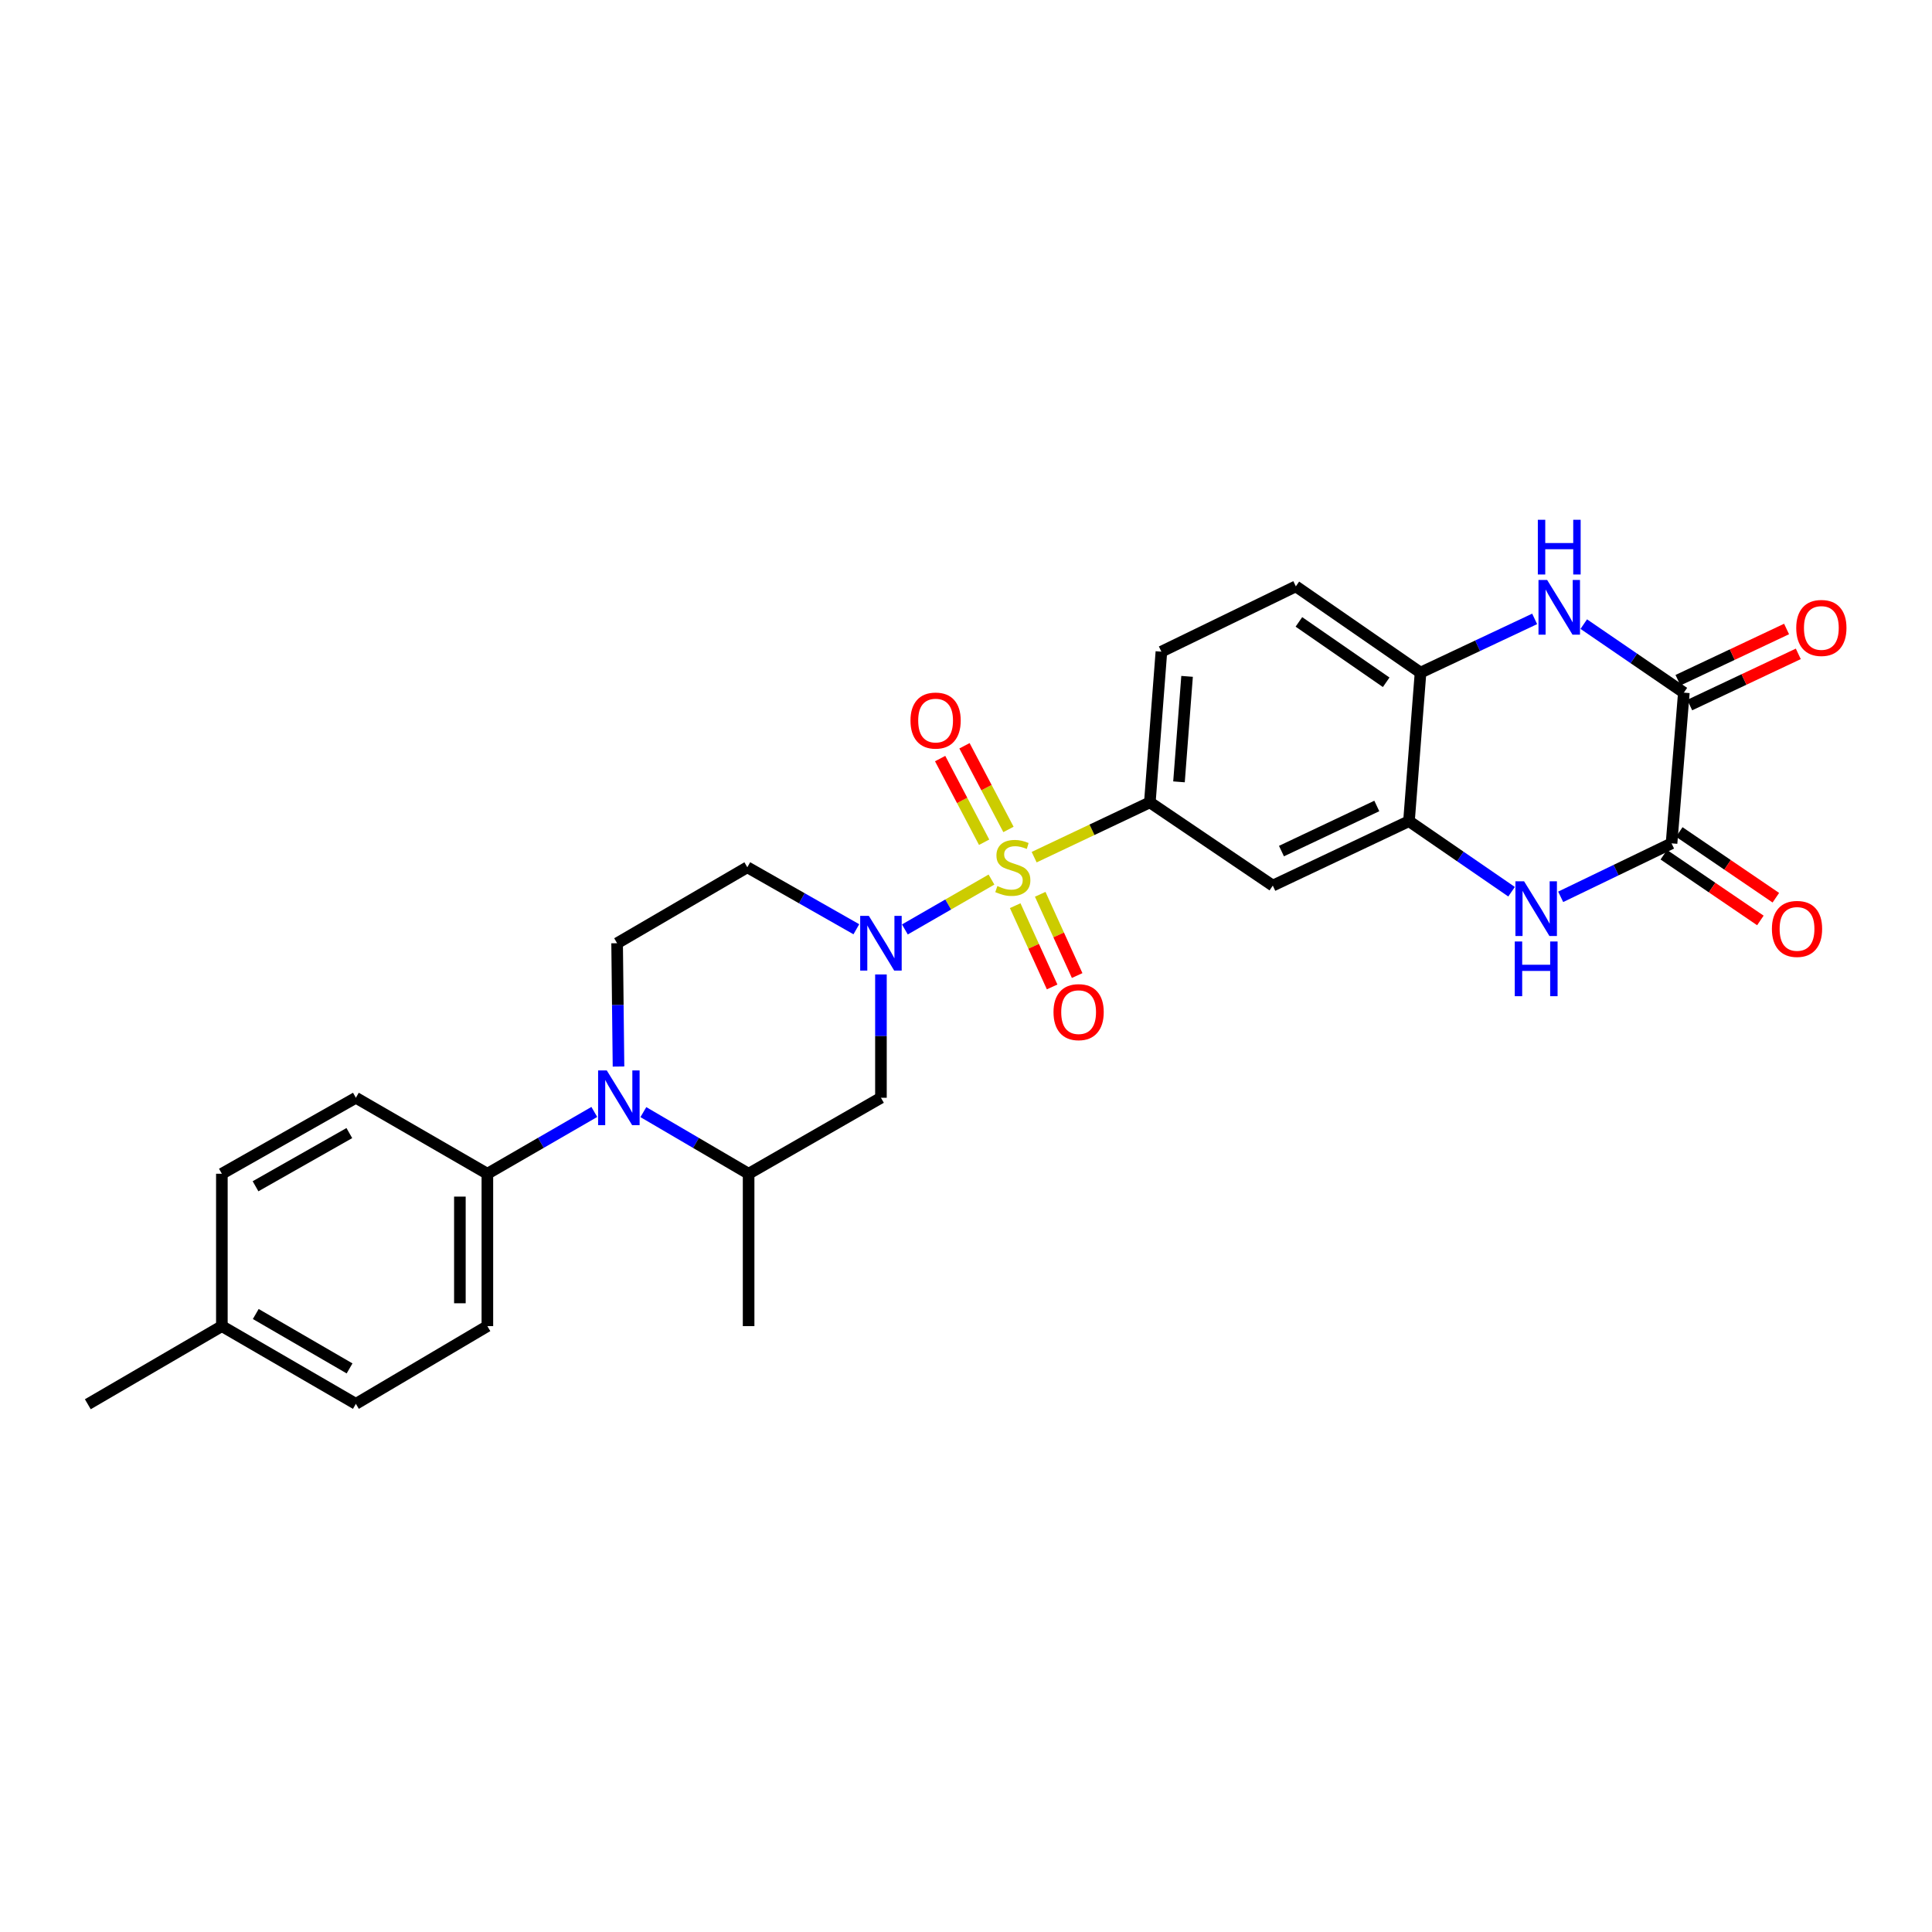 <?xml version='1.0' encoding='iso-8859-1'?>
<svg version='1.1' baseProfile='full'
              xmlns='http://www.w3.org/2000/svg'
                      xmlns:rdkit='http://www.rdkit.org/xml'
                      xmlns:xlink='http://www.w3.org/1999/xlink'
                  xml:space='preserve'
width='1000px' height='1000px' viewBox='0 0 1000 1000'>
<!-- END OF HEADER -->
<rect style='opacity:1.0;fill:#FFFFFF;stroke:none' width='1000' height='1000' x='0' y='0'> </rect>
<path class='bond-0' d='M 513.185,455.261 L 490.774,468.17' style='fill:none;fill-rule:evenodd;stroke:#CCCC00;stroke-width:6px;stroke-linecap:butt;stroke-linejoin:miter;stroke-opacity:1' />
<path class='bond-0' d='M 490.774,468.17 L 468.364,481.08' style='fill:none;fill-rule:evenodd;stroke:#0000FF;stroke-width:6px;stroke-linecap:butt;stroke-linejoin:miter;stroke-opacity:1' />
<path class='bond-6' d='M 535.277,443.666 L 565.218,429.483' style='fill:none;fill-rule:evenodd;stroke:#CCCC00;stroke-width:6px;stroke-linecap:butt;stroke-linejoin:miter;stroke-opacity:1' />
<path class='bond-6' d='M 565.218,429.483 L 595.16,415.299' style='fill:none;fill-rule:evenodd;stroke:#000000;stroke-width:6px;stroke-linecap:butt;stroke-linejoin:miter;stroke-opacity:1' />
<path class='bond-14' d='M 525.459,468.778 L 535.019,489.805' style='fill:none;fill-rule:evenodd;stroke:#CCCC00;stroke-width:6px;stroke-linecap:butt;stroke-linejoin:miter;stroke-opacity:1' />
<path class='bond-14' d='M 535.019,489.805 L 544.579,510.831' style='fill:none;fill-rule:evenodd;stroke:#FF0000;stroke-width:6px;stroke-linecap:butt;stroke-linejoin:miter;stroke-opacity:1' />
<path class='bond-14' d='M 538.412,462.889 L 547.972,483.915' style='fill:none;fill-rule:evenodd;stroke:#CCCC00;stroke-width:6px;stroke-linecap:butt;stroke-linejoin:miter;stroke-opacity:1' />
<path class='bond-14' d='M 547.972,483.915 L 557.532,504.942' style='fill:none;fill-rule:evenodd;stroke:#FF0000;stroke-width:6px;stroke-linecap:butt;stroke-linejoin:miter;stroke-opacity:1' />
<path class='bond-15' d='M 521.979,429.318 L 510.595,407.667' style='fill:none;fill-rule:evenodd;stroke:#CCCC00;stroke-width:6px;stroke-linecap:butt;stroke-linejoin:miter;stroke-opacity:1' />
<path class='bond-15' d='M 510.595,407.667 L 499.211,386.016' style='fill:none;fill-rule:evenodd;stroke:#FF0000;stroke-width:6px;stroke-linecap:butt;stroke-linejoin:miter;stroke-opacity:1' />
<path class='bond-15' d='M 509.384,435.94 L 498,414.289' style='fill:none;fill-rule:evenodd;stroke:#CCCC00;stroke-width:6px;stroke-linecap:butt;stroke-linejoin:miter;stroke-opacity:1' />
<path class='bond-15' d='M 498,414.289 L 486.616,392.639' style='fill:none;fill-rule:evenodd;stroke:#FF0000;stroke-width:6px;stroke-linecap:butt;stroke-linejoin:miter;stroke-opacity:1' />
<path class='bond-8' d='M 455.973,504.377 L 455.973,536.289' style='fill:none;fill-rule:evenodd;stroke:#0000FF;stroke-width:6px;stroke-linecap:butt;stroke-linejoin:miter;stroke-opacity:1' />
<path class='bond-8' d='M 455.973,536.289 L 455.973,568.202' style='fill:none;fill-rule:evenodd;stroke:#000000;stroke-width:6px;stroke-linecap:butt;stroke-linejoin:miter;stroke-opacity:1' />
<path class='bond-12' d='M 443.244,480.98 L 415.027,464.938' style='fill:none;fill-rule:evenodd;stroke:#0000FF;stroke-width:6px;stroke-linecap:butt;stroke-linejoin:miter;stroke-opacity:1' />
<path class='bond-12' d='M 415.027,464.938 L 386.81,448.896' style='fill:none;fill-rule:evenodd;stroke:#000000;stroke-width:6px;stroke-linecap:butt;stroke-linejoin:miter;stroke-opacity:1' />
<path class='bond-1' d='M 782.385,461.557 L 755.837,443.294' style='fill:none;fill-rule:evenodd;stroke:#0000FF;stroke-width:6px;stroke-linecap:butt;stroke-linejoin:miter;stroke-opacity:1' />
<path class='bond-1' d='M 755.837,443.294 L 729.288,425.031' style='fill:none;fill-rule:evenodd;stroke:#000000;stroke-width:6px;stroke-linecap:butt;stroke-linejoin:miter;stroke-opacity:1' />
<path class='bond-2' d='M 807.808,464.2 L 836.497,450.358' style='fill:none;fill-rule:evenodd;stroke:#0000FF;stroke-width:6px;stroke-linecap:butt;stroke-linejoin:miter;stroke-opacity:1' />
<path class='bond-2' d='M 836.497,450.358 L 865.187,436.517' style='fill:none;fill-rule:evenodd;stroke:#000000;stroke-width:6px;stroke-linecap:butt;stroke-linejoin:miter;stroke-opacity:1' />
<path class='bond-17' d='M 861.184,442.399 L 886.176,459.409' style='fill:none;fill-rule:evenodd;stroke:#000000;stroke-width:6px;stroke-linecap:butt;stroke-linejoin:miter;stroke-opacity:1' />
<path class='bond-17' d='M 886.176,459.409 L 911.169,476.42' style='fill:none;fill-rule:evenodd;stroke:#FF0000;stroke-width:6px;stroke-linecap:butt;stroke-linejoin:miter;stroke-opacity:1' />
<path class='bond-17' d='M 869.19,430.635 L 894.183,447.646' style='fill:none;fill-rule:evenodd;stroke:#000000;stroke-width:6px;stroke-linecap:butt;stroke-linejoin:miter;stroke-opacity:1' />
<path class='bond-17' d='M 894.183,447.646 L 919.175,464.656' style='fill:none;fill-rule:evenodd;stroke:#FF0000;stroke-width:6px;stroke-linecap:butt;stroke-linejoin:miter;stroke-opacity:1' />
<path class='bond-30' d='M 865.187,436.517 L 871.559,358.508' style='fill:none;fill-rule:evenodd;stroke:#000000;stroke-width:6px;stroke-linecap:butt;stroke-linejoin:miter;stroke-opacity:1' />
<path class='bond-3' d='M 871.559,358.508 L 845.656,340.774' style='fill:none;fill-rule:evenodd;stroke:#000000;stroke-width:6px;stroke-linecap:butt;stroke-linejoin:miter;stroke-opacity:1' />
<path class='bond-3' d='M 845.656,340.774 L 819.754,323.041' style='fill:none;fill-rule:evenodd;stroke:#0000FF;stroke-width:6px;stroke-linecap:butt;stroke-linejoin:miter;stroke-opacity:1' />
<path class='bond-18' d='M 874.593,364.943 L 902.695,351.69' style='fill:none;fill-rule:evenodd;stroke:#000000;stroke-width:6px;stroke-linecap:butt;stroke-linejoin:miter;stroke-opacity:1' />
<path class='bond-18' d='M 902.695,351.69 L 930.797,338.436' style='fill:none;fill-rule:evenodd;stroke:#FF0000;stroke-width:6px;stroke-linecap:butt;stroke-linejoin:miter;stroke-opacity:1' />
<path class='bond-18' d='M 868.524,352.073 L 896.625,338.82' style='fill:none;fill-rule:evenodd;stroke:#000000;stroke-width:6px;stroke-linecap:butt;stroke-linejoin:miter;stroke-opacity:1' />
<path class='bond-18' d='M 896.625,338.82 L 924.727,325.566' style='fill:none;fill-rule:evenodd;stroke:#FF0000;stroke-width:6px;stroke-linecap:butt;stroke-linejoin:miter;stroke-opacity:1' />
<path class='bond-4' d='M 794.336,320.339 L 764.8,334.242' style='fill:none;fill-rule:evenodd;stroke:#0000FF;stroke-width:6px;stroke-linecap:butt;stroke-linejoin:miter;stroke-opacity:1' />
<path class='bond-4' d='M 764.8,334.242 L 735.265,348.144' style='fill:none;fill-rule:evenodd;stroke:#000000;stroke-width:6px;stroke-linecap:butt;stroke-linejoin:miter;stroke-opacity:1' />
<path class='bond-5' d='M 320.137,552.042 L 319.778,520.13' style='fill:none;fill-rule:evenodd;stroke:#0000FF;stroke-width:6px;stroke-linecap:butt;stroke-linejoin:miter;stroke-opacity:1' />
<path class='bond-5' d='M 319.778,520.13 L 319.418,488.217' style='fill:none;fill-rule:evenodd;stroke:#000000;stroke-width:6px;stroke-linecap:butt;stroke-linejoin:miter;stroke-opacity:1' />
<path class='bond-16' d='M 307.614,575.544 L 279.939,591.537' style='fill:none;fill-rule:evenodd;stroke:#0000FF;stroke-width:6px;stroke-linecap:butt;stroke-linejoin:miter;stroke-opacity:1' />
<path class='bond-16' d='M 279.939,591.537 L 252.263,607.531' style='fill:none;fill-rule:evenodd;stroke:#000000;stroke-width:6px;stroke-linecap:butt;stroke-linejoin:miter;stroke-opacity:1' />
<path class='bond-28' d='M 333.005,575.631 L 360.244,591.581' style='fill:none;fill-rule:evenodd;stroke:#0000FF;stroke-width:6px;stroke-linecap:butt;stroke-linejoin:miter;stroke-opacity:1' />
<path class='bond-28' d='M 360.244,591.581 L 387.482,607.531' style='fill:none;fill-rule:evenodd;stroke:#000000;stroke-width:6px;stroke-linecap:butt;stroke-linejoin:miter;stroke-opacity:1' />
<path class='bond-10' d='M 595.16,415.299 L 658.797,458.383' style='fill:none;fill-rule:evenodd;stroke:#000000;stroke-width:6px;stroke-linecap:butt;stroke-linejoin:miter;stroke-opacity:1' />
<path class='bond-19' d='M 595.16,415.299 L 601.137,337.298' style='fill:none;fill-rule:evenodd;stroke:#000000;stroke-width:6px;stroke-linecap:butt;stroke-linejoin:miter;stroke-opacity:1' />
<path class='bond-19' d='M 610.244,404.686 L 614.428,350.086' style='fill:none;fill-rule:evenodd;stroke:#000000;stroke-width:6px;stroke-linecap:butt;stroke-linejoin:miter;stroke-opacity:1' />
<path class='bond-7' d='M 729.288,425.031 L 658.797,458.383' style='fill:none;fill-rule:evenodd;stroke:#000000;stroke-width:6px;stroke-linecap:butt;stroke-linejoin:miter;stroke-opacity:1' />
<path class='bond-7' d='M 712.629,417.171 L 663.285,440.518' style='fill:none;fill-rule:evenodd;stroke:#000000;stroke-width:6px;stroke-linecap:butt;stroke-linejoin:miter;stroke-opacity:1' />
<path class='bond-29' d='M 729.288,425.031 L 735.265,348.144' style='fill:none;fill-rule:evenodd;stroke:#000000;stroke-width:6px;stroke-linecap:butt;stroke-linejoin:miter;stroke-opacity:1' />
<path class='bond-11' d='M 455.973,568.202 L 387.482,607.531' style='fill:none;fill-rule:evenodd;stroke:#000000;stroke-width:6px;stroke-linecap:butt;stroke-linejoin:miter;stroke-opacity:1' />
<path class='bond-9' d='M 735.265,348.144 L 670.726,303.496' style='fill:none;fill-rule:evenodd;stroke:#000000;stroke-width:6px;stroke-linecap:butt;stroke-linejoin:miter;stroke-opacity:1' />
<path class='bond-9' d='M 717.488,353.149 L 672.311,321.895' style='fill:none;fill-rule:evenodd;stroke:#000000;stroke-width:6px;stroke-linecap:butt;stroke-linejoin:miter;stroke-opacity:1' />
<path class='bond-26' d='M 387.482,607.531 L 387.482,686.401' style='fill:none;fill-rule:evenodd;stroke:#000000;stroke-width:6px;stroke-linecap:butt;stroke-linejoin:miter;stroke-opacity:1' />
<path class='bond-13' d='M 386.81,448.896 L 319.418,488.217' style='fill:none;fill-rule:evenodd;stroke:#000000;stroke-width:6px;stroke-linecap:butt;stroke-linejoin:miter;stroke-opacity:1' />
<path class='bond-21' d='M 252.263,607.531 L 252.263,686.401' style='fill:none;fill-rule:evenodd;stroke:#000000;stroke-width:6px;stroke-linecap:butt;stroke-linejoin:miter;stroke-opacity:1' />
<path class='bond-21' d='M 238.034,619.361 L 238.034,674.571' style='fill:none;fill-rule:evenodd;stroke:#000000;stroke-width:6px;stroke-linecap:butt;stroke-linejoin:miter;stroke-opacity:1' />
<path class='bond-22' d='M 252.263,607.531 L 184.199,568.202' style='fill:none;fill-rule:evenodd;stroke:#000000;stroke-width:6px;stroke-linecap:butt;stroke-linejoin:miter;stroke-opacity:1' />
<path class='bond-20' d='M 601.137,337.298 L 670.726,303.496' style='fill:none;fill-rule:evenodd;stroke:#000000;stroke-width:6px;stroke-linecap:butt;stroke-linejoin:miter;stroke-opacity:1' />
<path class='bond-23' d='M 252.263,686.401 L 184.199,726.631' style='fill:none;fill-rule:evenodd;stroke:#000000;stroke-width:6px;stroke-linecap:butt;stroke-linejoin:miter;stroke-opacity:1' />
<path class='bond-24' d='M 184.199,568.202 L 114.839,607.531' style='fill:none;fill-rule:evenodd;stroke:#000000;stroke-width:6px;stroke-linecap:butt;stroke-linejoin:miter;stroke-opacity:1' />
<path class='bond-24' d='M 180.814,586.479 L 132.261,614.009' style='fill:none;fill-rule:evenodd;stroke:#000000;stroke-width:6px;stroke-linecap:butt;stroke-linejoin:miter;stroke-opacity:1' />
<path class='bond-31' d='M 184.199,726.631 L 114.839,686.401' style='fill:none;fill-rule:evenodd;stroke:#000000;stroke-width:6px;stroke-linecap:butt;stroke-linejoin:miter;stroke-opacity:1' />
<path class='bond-31' d='M 180.934,708.287 L 132.382,680.127' style='fill:none;fill-rule:evenodd;stroke:#000000;stroke-width:6px;stroke-linecap:butt;stroke-linejoin:miter;stroke-opacity:1' />
<path class='bond-25' d='M 114.839,607.531 L 114.839,686.401' style='fill:none;fill-rule:evenodd;stroke:#000000;stroke-width:6px;stroke-linecap:butt;stroke-linejoin:miter;stroke-opacity:1' />
<path class='bond-27' d='M 114.839,686.401 L 45.455,726.836' style='fill:none;fill-rule:evenodd;stroke:#000000;stroke-width:6px;stroke-linecap:butt;stroke-linejoin:miter;stroke-opacity:1' />
<path  class='atom-0' d='M 516.235 458.616
Q 516.555 458.736, 517.875 459.296
Q 519.195 459.856, 520.635 460.216
Q 522.115 460.536, 523.555 460.536
Q 526.235 460.536, 527.795 459.256
Q 529.355 457.936, 529.355 455.656
Q 529.355 454.096, 528.555 453.136
Q 527.795 452.176, 526.595 451.656
Q 525.395 451.136, 523.395 450.536
Q 520.875 449.776, 519.355 449.056
Q 517.875 448.336, 516.795 446.816
Q 515.755 445.296, 515.755 442.736
Q 515.755 439.176, 518.155 436.976
Q 520.595 434.776, 525.395 434.776
Q 528.675 434.776, 532.395 436.336
L 531.475 439.416
Q 528.075 438.016, 525.515 438.016
Q 522.755 438.016, 521.235 439.176
Q 519.715 440.296, 519.755 442.256
Q 519.755 443.776, 520.515 444.696
Q 521.315 445.616, 522.435 446.136
Q 523.595 446.656, 525.515 447.256
Q 528.075 448.056, 529.595 448.856
Q 531.115 449.656, 532.195 451.296
Q 533.315 452.896, 533.315 455.656
Q 533.315 459.576, 530.675 461.696
Q 528.075 463.776, 523.715 463.776
Q 521.195 463.776, 519.275 463.216
Q 517.395 462.696, 515.155 461.776
L 516.235 458.616
' fill='#CCCC00'/>
<path  class='atom-1' d='M 449.713 474.057
L 458.993 489.057
Q 459.913 490.537, 461.393 493.217
Q 462.873 495.897, 462.953 496.057
L 462.953 474.057
L 466.713 474.057
L 466.713 502.377
L 462.833 502.377
L 452.873 485.977
Q 451.713 484.057, 450.473 481.857
Q 449.273 479.657, 448.913 478.977
L 448.913 502.377
L 445.233 502.377
L 445.233 474.057
L 449.713 474.057
' fill='#0000FF'/>
<path  class='atom-2' d='M 788.863 456.16
L 798.143 471.16
Q 799.063 472.64, 800.543 475.32
Q 802.023 478, 802.103 478.16
L 802.103 456.16
L 805.863 456.16
L 805.863 484.48
L 801.983 484.48
L 792.023 468.08
Q 790.863 466.16, 789.623 463.96
Q 788.423 461.76, 788.063 461.08
L 788.063 484.48
L 784.383 484.48
L 784.383 456.16
L 788.863 456.16
' fill='#0000FF'/>
<path  class='atom-2' d='M 784.043 487.312
L 787.883 487.312
L 787.883 499.352
L 802.363 499.352
L 802.363 487.312
L 806.203 487.312
L 806.203 515.632
L 802.363 515.632
L 802.363 502.552
L 787.883 502.552
L 787.883 515.632
L 784.043 515.632
L 784.043 487.312
' fill='#0000FF'/>
<path  class='atom-5' d='M 800.8 300.19
L 810.08 315.19
Q 811 316.67, 812.48 319.35
Q 813.96 322.03, 814.04 322.19
L 814.04 300.19
L 817.8 300.19
L 817.8 328.51
L 813.92 328.51
L 803.96 312.11
Q 802.8 310.19, 801.56 307.99
Q 800.36 305.79, 800 305.11
L 800 328.51
L 796.32 328.51
L 796.32 300.19
L 800.8 300.19
' fill='#0000FF'/>
<path  class='atom-5' d='M 795.98 269.038
L 799.82 269.038
L 799.82 281.078
L 814.3 281.078
L 814.3 269.038
L 818.14 269.038
L 818.14 297.358
L 814.3 297.358
L 814.3 284.278
L 799.82 284.278
L 799.82 297.358
L 795.98 297.358
L 795.98 269.038
' fill='#0000FF'/>
<path  class='atom-6' d='M 314.059 554.042
L 323.339 569.042
Q 324.259 570.522, 325.739 573.202
Q 327.219 575.882, 327.299 576.042
L 327.299 554.042
L 331.059 554.042
L 331.059 582.362
L 327.179 582.362
L 317.219 565.962
Q 316.059 564.042, 314.819 561.842
Q 313.619 559.642, 313.259 558.962
L 313.259 582.362
L 309.579 582.362
L 309.579 554.042
L 314.059 554.042
' fill='#0000FF'/>
<path  class='atom-15' d='M 545.29 523.878
Q 545.29 517.078, 548.65 513.278
Q 552.01 509.478, 558.29 509.478
Q 564.57 509.478, 567.93 513.278
Q 571.29 517.078, 571.29 523.878
Q 571.29 530.758, 567.89 534.678
Q 564.49 538.558, 558.29 538.558
Q 552.05 538.558, 548.65 534.678
Q 545.29 530.798, 545.29 523.878
M 558.29 535.358
Q 562.61 535.358, 564.93 532.478
Q 567.29 529.558, 567.29 523.878
Q 567.29 518.318, 564.93 515.518
Q 562.61 512.678, 558.29 512.678
Q 553.97 512.678, 551.61 515.478
Q 549.29 518.278, 549.29 523.878
Q 549.29 529.598, 551.61 532.478
Q 553.97 535.358, 558.29 535.358
' fill='#FF0000'/>
<path  class='atom-16' d='M 471.266 372.96
Q 471.266 366.16, 474.626 362.36
Q 477.986 358.56, 484.266 358.56
Q 490.546 358.56, 493.906 362.36
Q 497.266 366.16, 497.266 372.96
Q 497.266 379.84, 493.866 383.76
Q 490.466 387.64, 484.266 387.64
Q 478.026 387.64, 474.626 383.76
Q 471.266 379.88, 471.266 372.96
M 484.266 384.44
Q 488.586 384.44, 490.906 381.56
Q 493.266 378.64, 493.266 372.96
Q 493.266 367.4, 490.906 364.6
Q 488.586 361.76, 484.266 361.76
Q 479.946 361.76, 477.586 364.56
Q 475.266 367.36, 475.266 372.96
Q 475.266 378.68, 477.586 381.56
Q 479.946 384.44, 484.266 384.44
' fill='#FF0000'/>
<path  class='atom-18' d='M 917.136 480.803
Q 917.136 474.003, 920.496 470.203
Q 923.856 466.403, 930.136 466.403
Q 936.416 466.403, 939.776 470.203
Q 943.136 474.003, 943.136 480.803
Q 943.136 487.683, 939.736 491.603
Q 936.336 495.483, 930.136 495.483
Q 923.896 495.483, 920.496 491.603
Q 917.136 487.723, 917.136 480.803
M 930.136 492.283
Q 934.456 492.283, 936.776 489.403
Q 939.136 486.483, 939.136 480.803
Q 939.136 475.243, 936.776 472.443
Q 934.456 469.603, 930.136 469.603
Q 925.816 469.603, 923.456 472.403
Q 921.136 475.203, 921.136 480.803
Q 921.136 486.523, 923.456 489.403
Q 925.816 492.283, 930.136 492.283
' fill='#FF0000'/>
<path  class='atom-19' d='M 929.729 325.023
Q 929.729 318.223, 933.089 314.423
Q 936.449 310.623, 942.729 310.623
Q 949.009 310.623, 952.369 314.423
Q 955.729 318.223, 955.729 325.023
Q 955.729 331.903, 952.329 335.823
Q 948.929 339.703, 942.729 339.703
Q 936.489 339.703, 933.089 335.823
Q 929.729 331.943, 929.729 325.023
M 942.729 336.503
Q 947.049 336.503, 949.369 333.623
Q 951.729 330.703, 951.729 325.023
Q 951.729 319.463, 949.369 316.663
Q 947.049 313.823, 942.729 313.823
Q 938.409 313.823, 936.049 316.623
Q 933.729 319.423, 933.729 325.023
Q 933.729 330.743, 936.049 333.623
Q 938.409 336.503, 942.729 336.503
' fill='#FF0000'/>
</svg>
